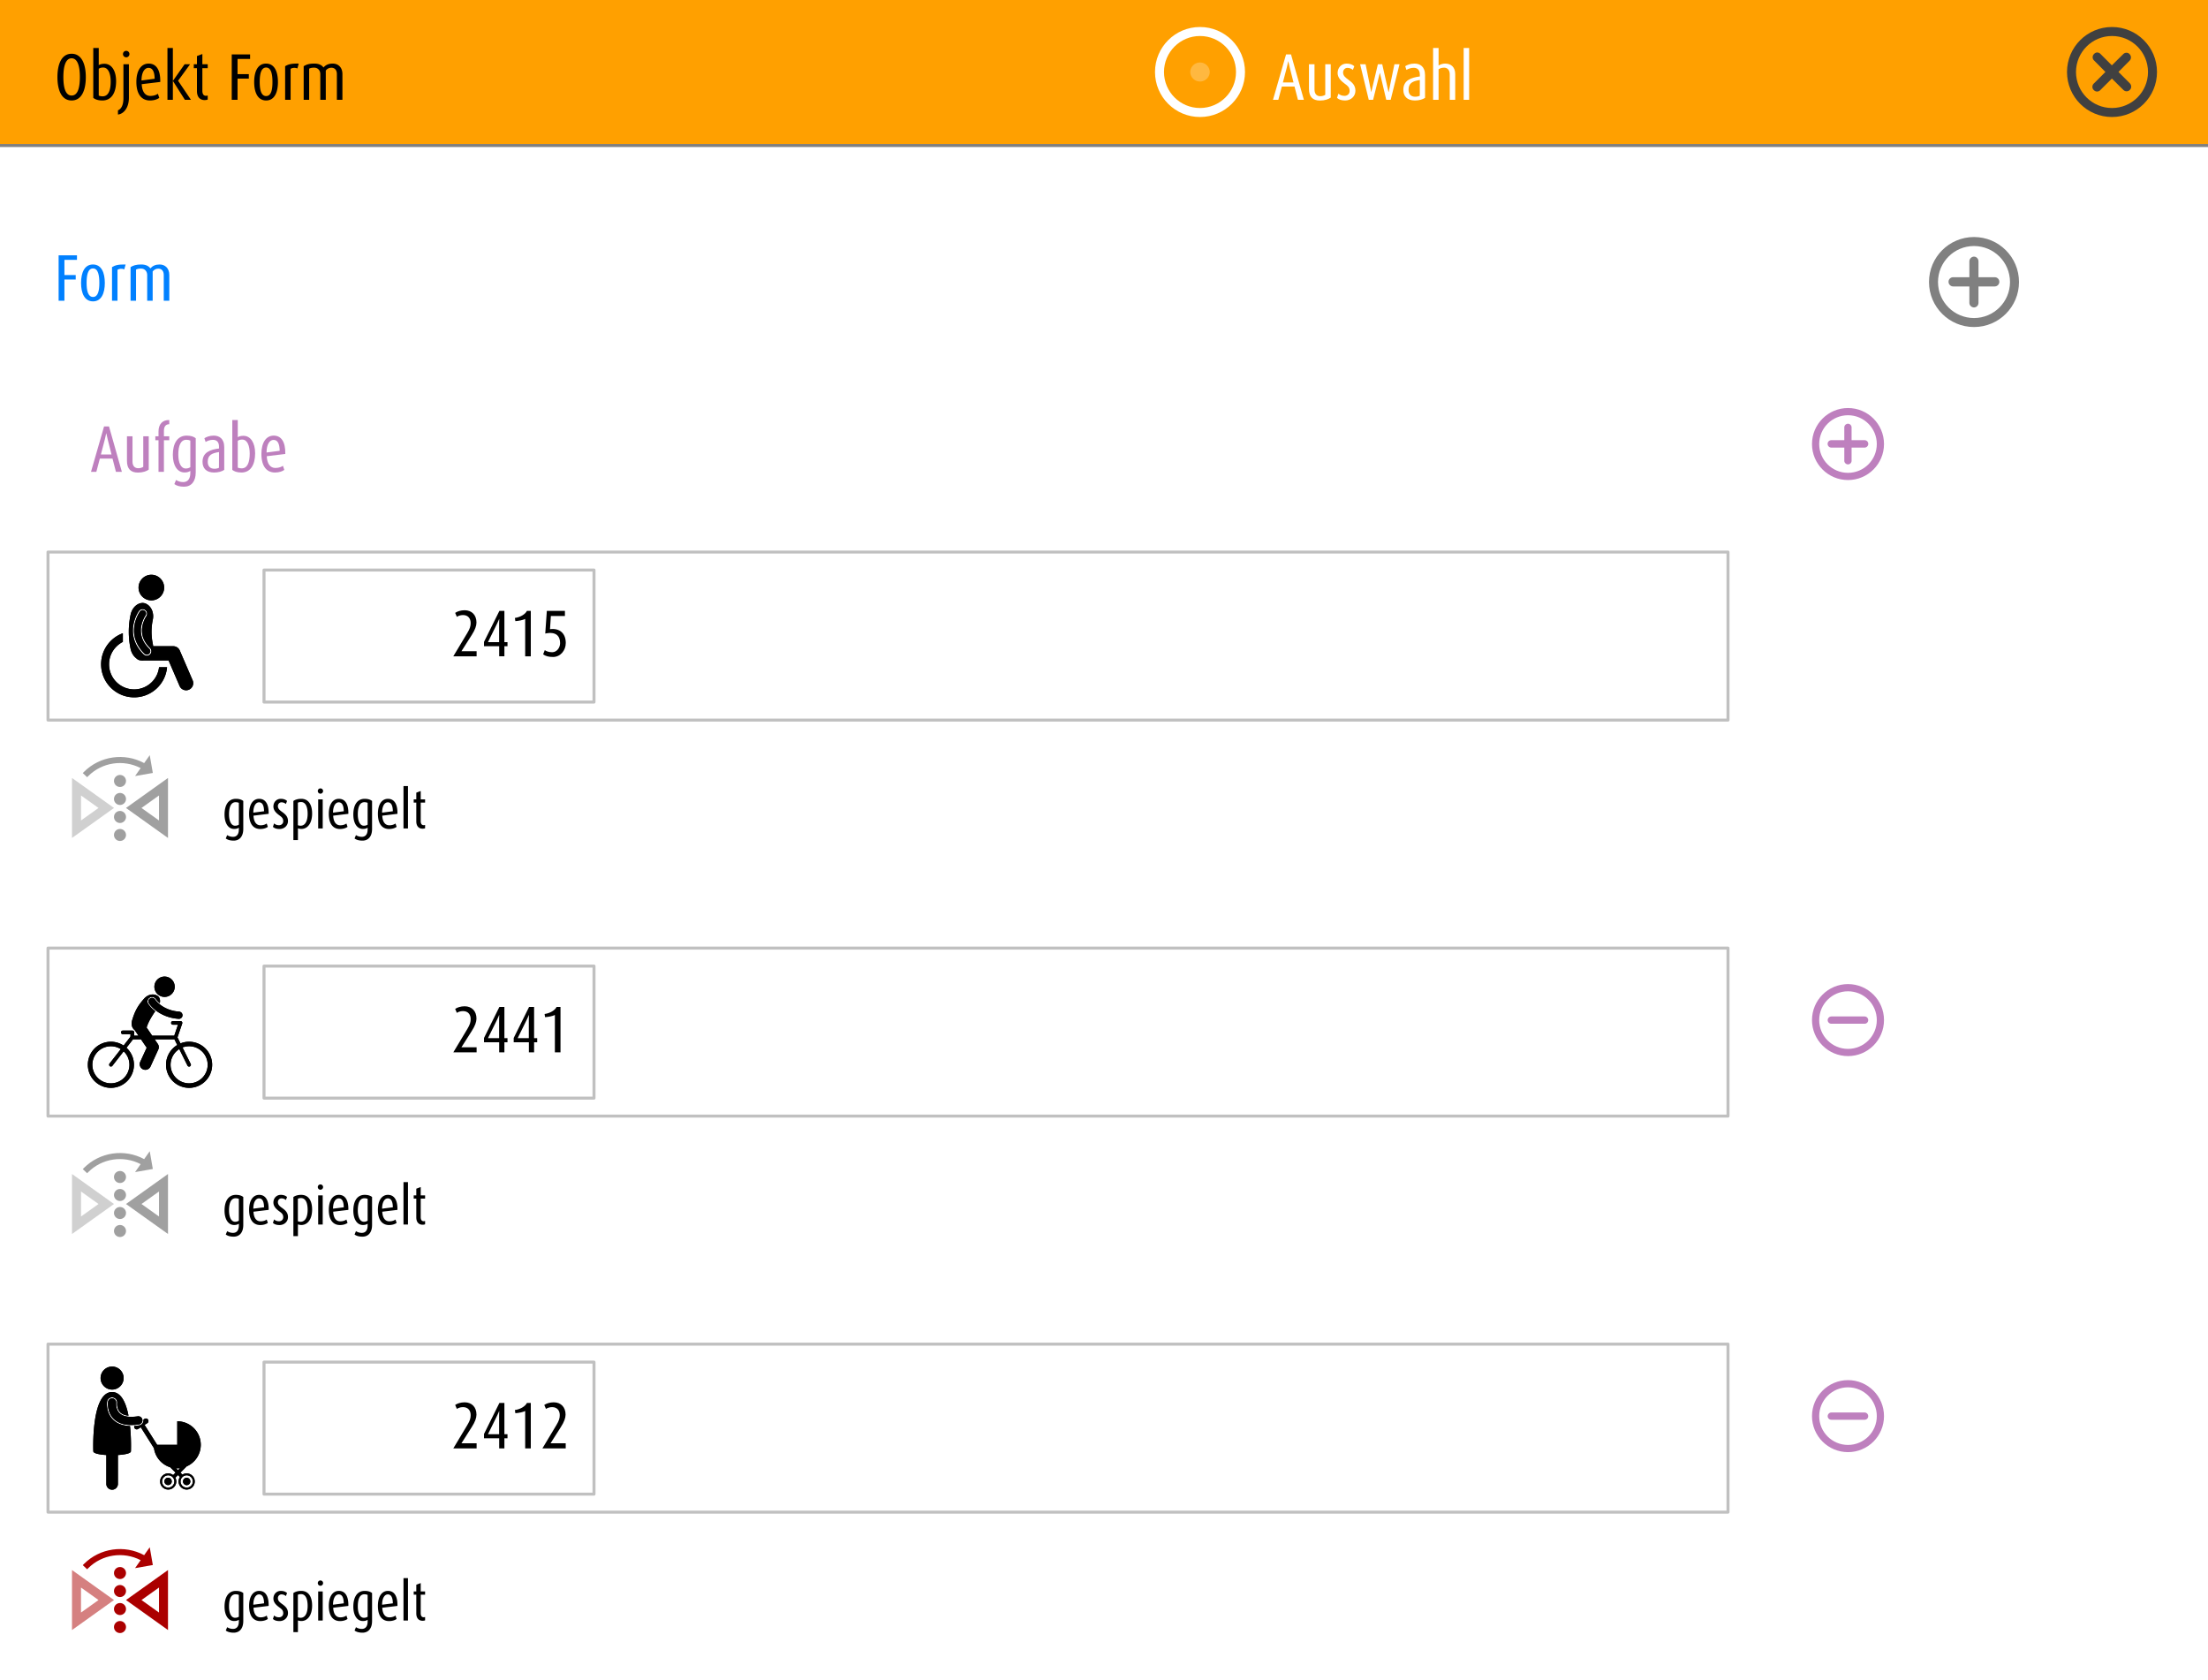 <svg viewBox="0 0 736 560" xmlns="http://www.w3.org/2000/svg" fill-rule="evenodd" clip-rule="evenodd" stroke-linecap="round" stroke-linejoin="round" stroke-miterlimit="1.5"><path fill="#fff" d="M0 0h736v560H0z"/><path fill="gray" d="M0 0h736v49H0z"/><path fill="#ffa000" d="M0 0h736v48H0z"/><g fill="#404040" fill-rule="nonzero"><path d="M709.94 27.762c.616.66.616 1.628 0 2.204-.572.612-1.54.612-2.156 0l-3.828-3.786-3.83 3.828c-.614.66-1.584.66-2.2 0-.616-.574-.616-1.542 0-2.156l3.874-3.876-3.784-3.828a1.485 1.485 0 010-2.156c.57-.66 1.54-.66 2.156 0l3.784 3.786 3.784-3.738c.616-.618 1.584-.618 2.112 0a1.538 1.538 0 010 2.198l-3.696 3.738 3.784 3.786z"/><path d="M704 36c-6.626 0-12-5.374-12-12s5.374-12 12-12 12 5.374 12 12-5.374 12-12 12m0-27c-8.284 0-15 6.714-15 15s6.716 15 15 15c8.284 0 15-6.714 15-15s-6.716-15-15-15"/></g><g fill="#fff" fill-rule="nonzero"><path d="M400 36c-6.626 0-12-5.374-12-12s5.374-12 12-12 12 5.374 12 12-5.374 12-12 12m0-27c-8.284 0-15 6.714-15 15s6.716 15 15 15c8.284 0 15-6.714 15-15s-6.716-15-15-15"/><path d="M403.25 24a3.251 3.251 0 01-6.5 0 3.251 3.251 0 016.5 0" fill-opacity=".25"/></g><path d="M434.626 33.27l-4.29-15.136h-1.65L424.33 33.27h1.782l1.166-4.422h4.224l1.144 4.422h1.98zm-3.454-5.786h-3.542l1.298-4.972c.264-1.056.484-2.112.484-2.112h.022s.242 1.144.484 2.112l1.254 4.972zM443.58 32.522v-11.11h-1.826v10.186c-.418.264-.968.462-1.672.462-1.188 0-1.914-.77-1.914-2.244v-8.404h-1.848v8.184c0 2.662 1.254 3.916 3.652 3.916 1.672 0 2.882-.462 3.608-.99zM451.808 30.256c0-1.826-1.056-2.75-2.288-3.652-1.056-.748-1.826-1.364-1.826-2.464 0-.814.616-1.518 1.452-1.518.792 0 1.43.33 1.804.682l.484-1.232c-.594-.55-1.452-.88-2.552-.88-1.76 0-3.014 1.364-3.014 3.124 0 1.606 1.188 2.684 2.31 3.52 1.1.792 1.694 1.276 1.694 2.486 0 .968-.748 1.628-1.694 1.628s-1.628-.352-2.024-.748l-.484 1.408c.638.616 1.54.88 2.728.88 1.892 0 3.41-1.386 3.41-3.234zM466.504 21.412h-1.694l-1.914 9.24h-.066l-2.09-9.24h-1.452l-2.178 9.24h-.044l-1.87-9.24h-1.826l2.882 11.858h1.452l2.222-8.954h.044l2.112 8.954h1.474l2.948-11.858zM475.018 32.61v-7.524c0-2.948-1.694-3.894-3.542-3.894-1.386 0-2.486.484-3.08.88l.418 1.232c.528-.33 1.43-.704 2.398-.704 1.21 0 2.068.638 2.068 2.31v.572c-2.948.374-5.5 1.298-5.5 4.444 0 2.134 1.254 3.564 3.85 3.564 1.474 0 2.596-.352 3.388-.88zm-1.76-.704c-.308.176-.902.33-1.496.33-1.43 0-2.244-.792-2.244-2.332 0-2.2 1.32-2.86 3.762-3.234l-.022 5.236zM485.072 33.27v-8.536c0-2.398-1.408-3.542-3.366-3.542-.77 0-1.518.242-2.178.638V16h-1.826v17.27h1.826V23.084c.55-.352 1.122-.528 1.848-.528 1.078 0 1.87.77 1.87 2.178v8.536h1.826zM487.888 16h1.826v17.27h-1.826z" fill="#fff" fill-rule="nonzero"/><path d="M28.604 25.702c0-4.224-1.32-7.788-4.73-7.788s-4.73 3.564-4.73 7.788c0 4.246 1.32 7.788 4.73 7.788s4.73-3.542 4.73-7.788zm-1.98-.044c0 3.036-.484 6.182-2.75 6.182-2.244 0-2.75-3.146-2.75-6.182 0-3.08.572-6.226 2.75-6.226s2.75 3.146 2.75 6.226zM38.702 27.088c0-3.564-1.54-5.83-3.894-5.83-.88 0-1.518.198-1.892.462V16H31.09v16.61c.594.484 1.518.88 3.058.88 3.036 0 4.554-2.596 4.554-6.402zm-1.804.088c0 2.86-.726 4.928-2.706 4.928-.506 0-.99-.11-1.276-.242v-8.954c.506-.33.99-.396 1.496-.396 1.716 0 2.486 2.112 2.486 4.664zM42.97 32.566V21.412h-1.826v11.264c0 2.552-.836 3.696-1.826 4.092v1.408c1.804-.176 3.652-2.112 3.652-5.61zm.176-14.542c0-.616-.484-1.078-1.078-1.078-.594 0-1.078.462-1.078 1.078a1.08 1.08 0 001.078 1.078 1.08 1.08 0 001.078-1.078zM53.42 27.308c.088-4.07-1.364-6.116-3.872-6.116-2.42 0-4.092 2.178-4.092 6.116 0 4.224 1.848 6.182 4.532 6.182 1.364 0 2.486-.396 3.102-.88l-.462-1.364c-.44.33-1.298.726-2.508.726-1.716 0-2.75-1.364-2.882-3.916l6.182-.748zm-1.87-1.056l-4.378.572c0-2.684 1.012-4.202 2.332-4.202 1.32 0 2.002 1.188 2.046 3.63zM63.65 33.27l-4.29-6.358 4.004-5.5h-1.826l-3.872 5.5h-.044V16h-1.804v17.27h1.804v-6.248h.044l3.96 6.248h2.024zM69.238 33.182V31.84a2.392 2.392 0 01-.572.088c-.704 0-1.21-.44-1.21-1.694v-7.502h1.782v-1.32h-1.782v-3.41l-1.804.682v2.728h-1.056v1.32h1.056v7.634c0 1.98 1.034 2.992 2.552 2.992.44 0 .858-.088 1.034-.176zM83.362 19.652v-1.518h-6.116V33.27h1.936v-7.062h3.762v-1.496h-3.762v-5.06h4.18zM92.646 27.352c0-3.476-1.144-6.16-3.96-6.16-2.794 0-3.96 2.684-3.96 6.16 0 3.41 1.166 6.138 3.982 6.138 2.794 0 3.938-2.728 3.938-6.138zm-1.826-.022c0 2.376-.352 4.686-2.112 4.686-1.738 0-2.134-2.31-2.134-4.686s.352-4.818 2.134-4.818c1.76 0 2.112 2.442 2.112 4.818zM99.576 21.192c-2.552-.044-3.498.264-4.532.88V33.27h1.826V22.952c.594-.374 1.474-.462 2.266-.132l.44-1.628zM114.14 33.27v-8.58c0-2.266-1.43-3.498-3.212-3.498-1.386 0-2.332.44-3.102 1.298-.528-.748-1.474-1.298-3.058-1.298-1.694 0-2.662.33-3.542.88V33.27h1.826V22.886c.462-.22.88-.33 1.672-.33 1.254 0 2.046.924 2.046 2.156v8.558h1.826v-9.768c.506-.616 1.122-.924 1.87-.924 1.122 0 1.826.77 1.826 2.112v8.58h1.848zM81.092 540.292v-9.324c-.486-.396-1.242-.72-2.466-.72-2.52 0-3.78 2.124-3.78 5.238 0 2.934 1.26 4.806 3.186 4.806.648 0 1.17-.126 1.584-.432v.594c0 1.404-.558 2.466-1.962 2.466-.81 0-1.566-.306-1.926-.576l-.468 1.116c.558.432 1.44.72 2.628.72 1.998 0 3.204-1.44 3.204-3.888zm-1.476-1.422c-.54.306-.9.342-1.26.342-1.314 0-2.016-1.602-2.016-3.78 0-2.448.648-4.05 2.196-4.05.45 0 .846.09 1.08.216v7.272zM89.552 535.252c.072-3.33-1.116-5.004-3.168-5.004-1.98 0-3.348 1.782-3.348 5.004 0 3.456 1.512 5.058 3.708 5.058 1.116 0 2.034-.324 2.538-.72l-.378-1.116c-.36.27-1.062.594-2.052.594-1.404 0-2.25-1.116-2.358-3.204l5.058-.612zm-1.53-.864l-3.582.468c0-2.196.828-3.438 1.908-3.438s1.638.972 1.674 2.97zM95.996 537.664c0-1.494-.864-2.25-1.872-2.988-.864-.612-1.494-1.116-1.494-2.016 0-.666.504-1.242 1.188-1.242.648 0 1.17.27 1.476.558l.396-1.008c-.486-.45-1.188-.72-2.088-.72-1.44 0-2.466 1.116-2.466 2.556 0 1.314.972 2.196 1.89 2.88.9.648 1.386 1.044 1.386 2.034 0 .792-.612 1.332-1.386 1.332-.774 0-1.332-.288-1.656-.612l-.396 1.152c.522.504 1.26.72 2.232.72 1.548 0 2.79-1.134 2.79-2.646zM104.042 535.162c0-3.024-1.242-4.914-3.636-4.914-1.116 0-1.998.288-2.61.72V544h1.512v-3.906c.288.09.666.198 1.134.198 2.088 0 3.6-1.908 3.6-5.13zm-1.494.09c0 1.926-.558 3.96-2.376 3.96-.378 0-.648-.09-.882-.162v-7.488c.234-.144.558-.234 1.062-.234 1.602 0 2.196 1.764 2.196 3.924zM107.57 540.13v-9.702h-1.512v9.702h1.512zm.126-12.474a.872.872 0 00-.882-.882.872.872 0 00-.882.882c0 .486.396.882.882.882a.883.883 0 00.882-.882zM116.12 535.252c.072-3.33-1.116-5.004-3.168-5.004-1.98 0-3.348 1.782-3.348 5.004 0 3.456 1.512 5.058 3.708 5.058 1.116 0 2.034-.324 2.538-.72l-.378-1.116c-.36.27-1.062.594-2.052.594-1.404 0-2.25-1.116-2.358-3.204l5.058-.612zm-1.53-.864l-3.582.468c0-2.196.828-3.438 1.908-3.438s1.638.972 1.674 2.97zM124.022 540.292v-9.324c-.486-.396-1.242-.72-2.466-.72-2.52 0-3.78 2.124-3.78 5.238 0 2.934 1.26 4.806 3.186 4.806.648 0 1.17-.126 1.584-.432v.594c0 1.404-.558 2.466-1.962 2.466-.81 0-1.566-.306-1.926-.576l-.468 1.116c.558.432 1.44.72 2.628.72 1.998 0 3.204-1.44 3.204-3.888zm-1.476-1.422c-.54.306-.9.342-1.26.342-1.314 0-2.016-1.602-2.016-3.78 0-2.448.648-4.05 2.196-4.05.45 0 .846.09 1.08.216v7.272zM132.482 535.252c.072-3.33-1.116-5.004-3.168-5.004-1.98 0-3.348 1.782-3.348 5.004 0 3.456 1.512 5.058 3.708 5.058 1.116 0 2.034-.324 2.538-.72l-.378-1.116c-.36.27-1.062.594-2.052.594-1.404 0-2.25-1.116-2.358-3.204l5.058-.612zm-1.53-.864l-3.582.468c0-2.196.828-3.438 1.908-3.438s1.638.972 1.674 2.97zM134.498 526h1.494v14.13h-1.494zM141.698 540.058v-1.098a1.957 1.957 0 01-.468.072c-.576 0-.99-.36-.99-1.386v-6.138h1.458v-1.08h-1.458v-2.79l-1.476.558v2.232h-.864v1.08h.864v6.246c0 1.62.846 2.448 2.088 2.448.36 0 .702-.072.846-.144z" fill-rule="nonzero"/><g fill-rule="nonzero"><path d="M42 530.297a2 2 0 11-4.001-.001 2 2 0 014.001.001M42 524.297a2 2 0 11-4.001-.001 2 2 0 014.001.001M42 536.297a2 2 0 11-4.001-.001 2 2 0 014.001.001M42 542.297a2 2 0 11-4.001-.001 2 2 0 014.001.001" fill="#ab0000"/><path d="M50.943 521.627l-1.032-5.924-1.854 2.636c-6.578-3.548-14.766-2.382-20.078 2.936l-.382.394 1.452 1.374.344-.354c4.632-4.634 11.726-5.664 17.49-2.678l-1.862 2.65 5.922-1.034zM56 523.297l-14 10 14 10v-20zm-3 5.83v8.34l-5.838-4.17 5.838-4.17z" fill="#ab0000"/><path d="M24 523.297v20l14-10-14-10zm3 5.83l5.838 4.17-5.838 4.17v-8.34z" fill="#d58080"/></g><path d="M81.092 408.292v-9.324c-.486-.396-1.242-.72-2.466-.72-2.52 0-3.78 2.124-3.78 5.238 0 2.934 1.26 4.806 3.186 4.806.648 0 1.17-.126 1.584-.432v.594c0 1.404-.558 2.466-1.962 2.466-.81 0-1.566-.306-1.926-.576l-.468 1.116c.558.432 1.44.72 2.628.72 1.998 0 3.204-1.44 3.204-3.888zm-1.476-1.422c-.54.306-.9.342-1.26.342-1.314 0-2.016-1.602-2.016-3.78 0-2.448.648-4.05 2.196-4.05.45 0 .846.09 1.08.216v7.272zM89.552 403.252c.072-3.33-1.116-5.004-3.168-5.004-1.98 0-3.348 1.782-3.348 5.004 0 3.456 1.512 5.058 3.708 5.058 1.116 0 2.034-.324 2.538-.72l-.378-1.116c-.36.27-1.062.594-2.052.594-1.404 0-2.25-1.116-2.358-3.204l5.058-.612zm-1.53-.864l-3.582.468c0-2.196.828-3.438 1.908-3.438s1.638.972 1.674 2.97zM95.996 405.664c0-1.494-.864-2.25-1.872-2.988-.864-.612-1.494-1.116-1.494-2.016 0-.666.504-1.242 1.188-1.242.648 0 1.17.27 1.476.558l.396-1.008c-.486-.45-1.188-.72-2.088-.72-1.44 0-2.466 1.116-2.466 2.556 0 1.314.972 2.196 1.89 2.88.9.648 1.386 1.044 1.386 2.034 0 .792-.612 1.332-1.386 1.332-.774 0-1.332-.288-1.656-.612l-.396 1.152c.522.504 1.26.72 2.232.72 1.548 0 2.79-1.134 2.79-2.646zM104.042 403.162c0-3.024-1.242-4.914-3.636-4.914-1.116 0-1.998.288-2.61.72V412h1.512v-3.906c.288.09.666.198 1.134.198 2.088 0 3.6-1.908 3.6-5.13zm-1.494.09c0 1.926-.558 3.96-2.376 3.96-.378 0-.648-.09-.882-.162v-7.488c.234-.144.558-.234 1.062-.234 1.602 0 2.196 1.764 2.196 3.924zM107.57 408.13v-9.702h-1.512v9.702h1.512zm.126-12.474a.872.872 0 00-.882-.882.872.872 0 00-.882.882c0 .486.396.882.882.882a.883.883 0 00.882-.882zM116.12 403.252c.072-3.33-1.116-5.004-3.168-5.004-1.98 0-3.348 1.782-3.348 5.004 0 3.456 1.512 5.058 3.708 5.058 1.116 0 2.034-.324 2.538-.72l-.378-1.116c-.36.27-1.062.594-2.052.594-1.404 0-2.25-1.116-2.358-3.204l5.058-.612zm-1.53-.864l-3.582.468c0-2.196.828-3.438 1.908-3.438s1.638.972 1.674 2.97zM124.022 408.292v-9.324c-.486-.396-1.242-.72-2.466-.72-2.52 0-3.78 2.124-3.78 5.238 0 2.934 1.26 4.806 3.186 4.806.648 0 1.17-.126 1.584-.432v.594c0 1.404-.558 2.466-1.962 2.466-.81 0-1.566-.306-1.926-.576l-.468 1.116c.558.432 1.44.72 2.628.72 1.998 0 3.204-1.44 3.204-3.888zm-1.476-1.422c-.54.306-.9.342-1.26.342-1.314 0-2.016-1.602-2.016-3.78 0-2.448.648-4.05 2.196-4.05.45 0 .846.09 1.08.216v7.272zM132.482 403.252c.072-3.33-1.116-5.004-3.168-5.004-1.98 0-3.348 1.782-3.348 5.004 0 3.456 1.512 5.058 3.708 5.058 1.116 0 2.034-.324 2.538-.72l-.378-1.116c-.36.27-1.062.594-2.052.594-1.404 0-2.25-1.116-2.358-3.204l5.058-.612zm-1.53-.864l-3.582.468c0-2.196.828-3.438 1.908-3.438s1.638.972 1.674 2.97zM134.498 394h1.494v14.13h-1.494zM141.698 408.058v-1.098a1.957 1.957 0 01-.468.072c-.576 0-.99-.36-.99-1.386v-6.138h1.458v-1.08h-1.458v-2.79l-1.476.558v2.232h-.864v1.08h.864v6.246c0 1.62.846 2.448 2.088 2.448.36 0 .702-.072.846-.144z" fill-rule="nonzero"/><g fill-rule="nonzero"><path d="M42 398.297a2 2 0 11-4.001-.001 2 2 0 014.001.001M42 392.297a2 2 0 11-4.001-.001 2 2 0 014.001.001M42 404.297a2 2 0 11-4.001-.001 2 2 0 014.001.001M42 410.297a2 2 0 11-4.001-.001 2 2 0 014.001.001" fill="#a0a0a0"/><path d="M50.943 389.627l-1.032-5.924-1.854 2.636c-6.578-3.548-14.766-2.382-20.078 2.936l-.382.394 1.452 1.374.344-.354c4.632-4.634 11.726-5.664 17.49-2.678l-1.862 2.65 5.922-1.034zM56 391.297l-14 10 14 10v-20zm-3 5.83v8.34l-5.838-4.17 5.838-4.17z" fill="#a0a0a0"/><path d="M24 391.297v20l14-10-14-10zm3 5.83l5.838 4.17-5.838 4.17v-8.34z" fill="#d0d0d0"/></g><path d="M81.092 276.292v-9.324c-.486-.396-1.242-.72-2.466-.72-2.52 0-3.78 2.124-3.78 5.238 0 2.934 1.26 4.806 3.186 4.806.648 0 1.17-.126 1.584-.432v.594c0 1.404-.558 2.466-1.962 2.466-.81 0-1.566-.306-1.926-.576l-.468 1.116c.558.432 1.44.72 2.628.72 1.998 0 3.204-1.44 3.204-3.888zm-1.476-1.422c-.54.306-.9.342-1.26.342-1.314 0-2.016-1.602-2.016-3.78 0-2.448.648-4.05 2.196-4.05.45 0 .846.09 1.08.216v7.272zM89.552 271.252c.072-3.33-1.116-5.004-3.168-5.004-1.98 0-3.348 1.782-3.348 5.004 0 3.456 1.512 5.058 3.708 5.058 1.116 0 2.034-.324 2.538-.72l-.378-1.116c-.36.27-1.062.594-2.052.594-1.404 0-2.25-1.116-2.358-3.204l5.058-.612zm-1.53-.864l-3.582.468c0-2.196.828-3.438 1.908-3.438s1.638.972 1.674 2.97zM95.996 273.664c0-1.494-.864-2.25-1.872-2.988-.864-.612-1.494-1.116-1.494-2.016 0-.666.504-1.242 1.188-1.242.648 0 1.17.27 1.476.558l.396-1.008c-.486-.45-1.188-.72-2.088-.72-1.44 0-2.466 1.116-2.466 2.556 0 1.314.972 2.196 1.89 2.88.9.648 1.386 1.044 1.386 2.034 0 .792-.612 1.332-1.386 1.332-.774 0-1.332-.288-1.656-.612l-.396 1.152c.522.504 1.26.72 2.232.72 1.548 0 2.79-1.134 2.79-2.646zM104.042 271.162c0-3.024-1.242-4.914-3.636-4.914-1.116 0-1.998.288-2.61.72V280h1.512v-3.906c.288.09.666.198 1.134.198 2.088 0 3.6-1.908 3.6-5.13zm-1.494.09c0 1.926-.558 3.96-2.376 3.96-.378 0-.648-.09-.882-.162v-7.488c.234-.144.558-.234 1.062-.234 1.602 0 2.196 1.764 2.196 3.924zM107.57 276.13v-9.702h-1.512v9.702h1.512zm.126-12.474a.872.872 0 00-.882-.882.872.872 0 00-.882.882c0 .486.396.882.882.882a.883.883 0 00.882-.882zM116.12 271.252c.072-3.33-1.116-5.004-3.168-5.004-1.98 0-3.348 1.782-3.348 5.004 0 3.456 1.512 5.058 3.708 5.058 1.116 0 2.034-.324 2.538-.72l-.378-1.116c-.36.27-1.062.594-2.052.594-1.404 0-2.25-1.116-2.358-3.204l5.058-.612zm-1.53-.864l-3.582.468c0-2.196.828-3.438 1.908-3.438s1.638.972 1.674 2.97zM124.022 276.292v-9.324c-.486-.396-1.242-.72-2.466-.72-2.52 0-3.78 2.124-3.78 5.238 0 2.934 1.26 4.806 3.186 4.806.648 0 1.17-.126 1.584-.432v.594c0 1.404-.558 2.466-1.962 2.466-.81 0-1.566-.306-1.926-.576l-.468 1.116c.558.432 1.44.72 2.628.72 1.998 0 3.204-1.44 3.204-3.888zm-1.476-1.422c-.54.306-.9.342-1.26.342-1.314 0-2.016-1.602-2.016-3.78 0-2.448.648-4.05 2.196-4.05.45 0 .846.09 1.08.216v7.272zM132.482 271.252c.072-3.33-1.116-5.004-3.168-5.004-1.98 0-3.348 1.782-3.348 5.004 0 3.456 1.512 5.058 3.708 5.058 1.116 0 2.034-.324 2.538-.72l-.378-1.116c-.36.27-1.062.594-2.052.594-1.404 0-2.25-1.116-2.358-3.204l5.058-.612zm-1.53-.864l-3.582.468c0-2.196.828-3.438 1.908-3.438s1.638.972 1.674 2.97zM134.498 262h1.494v14.13h-1.494zM141.698 276.058v-1.098a1.957 1.957 0 01-.468.072c-.576 0-.99-.36-.99-1.386v-6.138h1.458v-1.08h-1.458v-2.79l-1.476.558v2.232h-.864v1.08h.864v6.246c0 1.62.846 2.448 2.088 2.448.36 0 .702-.072.846-.144z" fill-rule="nonzero"/><g fill-rule="nonzero"><path d="M42 266.297a2 2 0 11-4.001-.001 2 2 0 014.001.001M42 260.297a2 2 0 11-4.001-.001 2 2 0 014.001.001M42 272.297a2 2 0 11-4.001-.001 2 2 0 014.001.001M42 278.297a2 2 0 11-4.001-.001 2 2 0 014.001.001" fill="#a0a0a0"/><path d="M50.943 257.627l-1.032-5.924-1.854 2.636c-6.578-3.548-14.766-2.382-20.078 2.936l-.382.394 1.452 1.374.344-.354c4.632-4.634 11.726-5.664 17.49-2.678l-1.862 2.65 5.922-1.034zM56 259.297l-14 10 14 10v-20zm-3 5.83v8.34l-5.838-4.17 5.838-4.17z" fill="#a0a0a0"/><path d="M24 259.297v20l14-10-14-10zm3 5.83l5.838 4.17-5.838 4.17v-8.34z" fill="#d0d0d0"/></g><path fill="none" stroke="silver" d="M16 184h560v56H16z"/><path fill="#fff" stroke="silver" d="M88 190h110v44H88z"/><path d="M158.87 218.75v-1.694h-5.06l3.454-5.434c1.1-1.716 1.562-3.036 1.562-4.136 0-2.508-1.584-4.092-3.938-4.092-1.342 0-2.464.396-3.168.88l.572 1.32c.418-.286 1.1-.594 2.046-.594 1.716 0 2.552 1.166 2.552 2.662 0 .99-.22 1.826-1.122 3.322l-4.664 7.766h7.766zM169.166 215.384v-1.364h-1.034v-10.406h-1.672l-5.126 10.34v1.43h5.06v3.366h1.738v-3.366h1.034zm-2.75-9.064s-.044.814-.044 1.518v6.182h-3.718l3.036-6.16c.396-.792.682-1.54.682-1.54h.044zM176.932 218.75v-15.136h-1.298c-.484 1.034-2.068 2.09-4.004 2.354l.154 1.056c1.188-.088 2.464-.33 3.278-.726v12.452h1.87zM188.592 214.306c0-3.036-1.87-5.038-5.258-4.598l.286-4.4h4.686v-1.694h-6.028l-.528 7.546c3.718-.792 4.95.968 4.95 3.19 0 1.584-1.144 3.036-2.618 3.036-1.144 0-2.002-.33-2.486-.704l-.55 1.408c.792.594 1.848.88 3.3.88 2.464 0 4.246-2.178 4.246-4.664z" fill-rule="nonzero"/><g fill-rule="nonzero"><path d="M47.89 218.134a12.798 12.798 0 01-1.968-2.411c-1.19-1.902-1.641-3.845-1.63-5.557.023-3.797 1.957-6.422 2.036-6.555a1.518 1.518 0 012.461 1.775l-.002.003-.036.055a4.722 4.722 0 00-.159.255 9.239 9.239 0 00-.516 1.019c-.38.878-.751 2.102-.749 3.448.014 1.585.463 3.342 2.139 5.222.169.19.347.38.542.573a1.517 1.517 0 01-2.118 2.173m3.061-3.457a19.729 19.729 0 010-8.219c.415-2.036-.394-4.333-2.29-5.236-1.881-.905-4.493.663-5.13 3.656a27.342 27.342 0 000 11.379c.295 1.387 1.014 2.468 1.889 3.138.408.427.973.7 1.603.729.321.055.643.058.955.005h8.215l3.697 8.573a2.372 2.372 0 004.354-1.878l-4.315-10.004a2.376 2.376 0 00-2.177-1.432h-6.708a5.49 5.49 0 00-.093-.711M46.297 194.873a4.266 4.266 0 108.31 1.935 4.266 4.266 0 00-8.31-1.935"/><path d="M55.685 222.39h-2.669a8.328 8.328 0 01-2.39 4.933 8.321 8.321 0 01-5.911 2.448 8.327 8.327 0 01-5.912-2.448 8.329 8.329 0 01-2.448-5.911 8.33 8.33 0 012.448-5.912 8.427 8.427 0 012.149-1.554v-2.89c-4.23 1.538-7.252 5.593-7.252 10.356 0 6.083 4.931 11.014 11.015 11.015 5.754-.001 10.474-4.412 10.97-10.037"/><path d="M49.764 217.841a1.133 1.133 0 00-.022-1.61c-.283-.279-.542-.56-.78-.843-1.35-1.601-1.997-3.283-2.014-5.222-.003-1.48.423-2.774.78-3.598.201-.465.403-.834.537-1.062.073-.123.132-.215.167-.269l.038-.056.009-.013.003-.004a1.14 1.14 0 00-.923-1.803c-.361 0-.703.173-.917.463l-.034.051c-.576.855-1.918 3.18-1.937 6.294-.012 1.864.545 3.709 1.598 5.383a12.393 12.393 0 001.886 2.31 1.134 1.134 0 001.609-.021"/><path d="M47.89 218.134a12.798 12.798 0 01-1.968-2.411c-1.19-1.902-1.641-3.845-1.63-5.557.023-3.797 1.957-6.422 2.036-6.555a1.518 1.518 0 012.461 1.775l-.002.003-.036.055a4.722 4.722 0 00-.159.255 9.239 9.239 0 00-.516 1.019c-.38.878-.751 2.102-.749 3.448.014 1.585.463 3.342 2.139 5.222.169.19.347.38.542.573a1.517 1.517 0 01-2.118 2.173m3.061-3.457a19.729 19.729 0 010-8.219c.415-2.036-.394-4.333-2.29-5.236-1.881-.905-4.493.663-5.13 3.656a27.342 27.342 0 000 11.379c.295 1.387 1.014 2.468 1.889 3.138.408.427.973.7 1.603.729.321.055.643.058.955.005h8.215l3.697 8.573a2.372 2.372 0 004.354-1.878l-4.315-10.004a2.376 2.376 0 00-2.177-1.432h-6.708a5.49 5.49 0 00-.093-.711M46.297 194.873a4.266 4.266 0 108.31 1.935 4.266 4.266 0 00-8.31-1.935"/><path d="M55.685 222.39h-2.669a8.328 8.328 0 01-2.39 4.933 8.321 8.321 0 01-5.911 2.448 8.327 8.327 0 01-5.912-2.448 8.329 8.329 0 01-2.448-5.911 8.33 8.33 0 012.448-5.912 8.427 8.427 0 012.149-1.554v-2.89c-4.23 1.538-7.252 5.593-7.252 10.356 0 6.083 4.931 11.014 11.015 11.015 5.754-.001 10.474-4.412 10.97-10.037"/><path d="M49.764 217.841a1.133 1.133 0 00-.022-1.61c-.283-.279-.542-.56-.78-.843-1.35-1.601-1.997-3.283-2.014-5.222-.003-1.48.423-2.774.78-3.598.201-.465.403-.834.537-1.062.073-.123.132-.215.167-.269l.038-.056.009-.013.003-.004a1.14 1.14 0 00-.923-1.803c-.361 0-.703.173-.917.463l-.034.051c-.576.855-1.918 3.18-1.937 6.294-.012 1.864.545 3.709 1.598 5.383a12.393 12.393 0 001.886 2.31 1.134 1.134 0 001.609-.021"/></g><path fill="none" stroke="silver" d="M16 316h560v56H16z"/><path fill="#fff" stroke="silver" d="M88 322h110v44H88z"/><path d="M158.87 350.75v-1.694h-5.06l3.454-5.434c1.1-1.716 1.562-3.036 1.562-4.136 0-2.508-1.584-4.092-3.938-4.092-1.342 0-2.464.396-3.168.88l.572 1.32c.418-.286 1.1-.594 2.046-.594 1.716 0 2.552 1.166 2.552 2.662 0 .99-.22 1.826-1.122 3.322l-4.664 7.766h7.766zM169.166 347.384v-1.364h-1.034v-10.406h-1.672l-5.126 10.34v1.43h5.06v3.366h1.738v-3.366h1.034zm-2.75-9.064s-.044.814-.044 1.518v6.182h-3.718l3.036-6.16c.396-.792.682-1.54.682-1.54h.044zM179.066 347.384v-1.364h-1.034v-10.406h-1.672l-5.126 10.34v1.43h5.06v3.366h1.738v-3.366h1.034zm-2.75-9.064s-.044.814-.044 1.518v6.182h-3.718l3.036-6.16c.396-.792.682-1.54.682-1.54h.044zM186.832 350.75v-15.136h-1.298c-.484 1.034-2.068 2.09-4.004 2.354l.154 1.056c1.188-.088 2.464-.33 3.278-.726v12.452h1.87z" fill-rule="nonzero"/><g fill-rule="nonzero"><path d="M63.034 361.075a6.18 6.18 0 01-3.277-11.416l2.737 5.505a.604.604 0 00.808.272.602.602 0 00.272-.808l-2.738-5.506a6.18 6.18 0 112.198 11.953m-19.889-6.179a6.18 6.18 0 11-2.876-5.221l-3.779 4.851a.603.603 0 00.951.74l3.778-4.849a6.16 6.16 0 011.926 4.479m19.889-7.685a7.663 7.663 0 00-2.872.556l-.997-2.006 1.577-4.634a.605.605 0 00-.571-.797h-2.562a.603.603 0 000 1.205h1.72l-1.247 3.667h-7.353l-1.857-2.72c.577-1.95 1.816-3.876 2.885-5.456-1.478-1.139-2.212-2.204-2.346-2.411a1.495 1.495 0 01-.205-1.137c.086-.393.32-.73.659-.946a1.502 1.502 0 012.078.45c.019.026.04.057.071.098.06.081.164.214.308.377.205.233.518.558.94.914.212-.93.038-1.869-.637-2.373-1.061-.793-3.051-.871-4.605.869-2.123 2.406-3.092 4.145-4.028 7.383-.329 1.574.165 2.493.902 3.086l.01.015 1.263 1.851h-1.48l.063-1.069a.604.604 0 00-.602-.639h-3.214a.603.603 0 000 1.206h2.575l-.052.882-2.259 2.9a7.685 7.685 0 00-11.918 6.414 7.686 7.686 0 1012.87-5.674l2.193-2.815h2.647l1.909 2.796-2.185 4.768a1.885 1.885 0 003.425 1.569l2.628-5.736a1.883 1.883 0 00-.157-1.847l-1.058-1.55h6.588l.943 1.897a7.686 7.686 0 103.951-1.093M51.684 327.68a3.39 3.39 0 106.391 2.258 3.39 3.39 0 00-6.391-2.258"/><path d="M52.095 333.656a6.5 6.5 0 01-.324-.397l-.069-.096-.01-.014-.002-.004a1.205 1.205 0 00-2.027 1.306v-.001c.055.084.759 1.163 2.264 2.326l.142.11c1.601 1.204 4.082 2.457 7.498 2.698l.087.003a1.206 1.206 0 00.085-2.407c-2.913-.211-4.919-1.249-6.224-2.223a9.39 9.39 0 01-1.42-1.301"/><path d="M63.034 361.075a6.18 6.18 0 01-3.277-11.416l2.737 5.505a.604.604 0 00.808.272.602.602 0 00.272-.808l-2.738-5.506a6.18 6.18 0 112.198 11.953m-19.889-6.179a6.18 6.18 0 11-2.876-5.221l-3.779 4.851a.603.603 0 00.951.74l3.778-4.849a6.16 6.16 0 011.926 4.479m19.889-7.685a7.663 7.663 0 00-2.872.556l-.997-2.006 1.577-4.634a.605.605 0 00-.571-.797h-2.562a.603.603 0 000 1.205h1.72l-1.247 3.667h-7.353l-1.857-2.72c.577-1.95 1.816-3.876 2.885-5.456-1.478-1.139-2.212-2.204-2.346-2.411a1.495 1.495 0 01-.205-1.137c.086-.393.32-.73.659-.946a1.502 1.502 0 012.078.45c.019.026.04.057.071.098.06.081.164.214.308.377.205.233.518.558.94.914.212-.93.038-1.869-.637-2.373-1.061-.793-3.051-.871-4.605.869-2.123 2.406-3.092 4.145-4.028 7.383-.329 1.574.165 2.493.902 3.086l.01.015 1.263 1.851h-1.48l.063-1.069a.604.604 0 00-.602-.639h-3.214a.603.603 0 000 1.206h2.575l-.052.882-2.259 2.9a7.685 7.685 0 00-11.918 6.414 7.686 7.686 0 1012.87-5.674l2.193-2.815h2.647l1.909 2.796-2.185 4.768a1.885 1.885 0 003.425 1.569l2.628-5.736a1.883 1.883 0 00-.157-1.847l-1.058-1.55h6.588l.943 1.897a7.686 7.686 0 103.951-1.093M51.684 327.68a3.39 3.39 0 106.391 2.258 3.39 3.39 0 00-6.391-2.258"/><path d="M52.095 333.656a6.5 6.5 0 01-.324-.397l-.069-.096-.01-.014-.002-.004a1.205 1.205 0 00-2.027 1.306v-.001c.055.084.759 1.163 2.264 2.326l.142.11c1.601 1.204 4.082 2.457 7.498 2.698l.087.003a1.206 1.206 0 00.085-2.407c-2.913-.211-4.919-1.249-6.224-2.223a9.39 9.39 0 01-1.42-1.301"/></g><path fill="none" stroke="silver" d="M16 448h560v56H16z"/><path fill="#fff" stroke="silver" d="M88 454h110v44H88z"/><path d="M158.87 482.75v-1.694h-5.06l3.454-5.434c1.1-1.716 1.562-3.036 1.562-4.136 0-2.508-1.584-4.092-3.938-4.092-1.342 0-2.464.396-3.168.88l.572 1.32c.418-.286 1.1-.594 2.046-.594 1.716 0 2.552 1.166 2.552 2.662 0 .99-.22 1.826-1.122 3.322l-4.664 7.766h7.766zM169.166 479.384v-1.364h-1.034v-10.406h-1.672l-5.126 10.34v1.43h5.06v3.366h1.738v-3.366h1.034zm-2.75-9.064s-.044.814-.044 1.518v6.182h-3.718l3.036-6.16c.396-.792.682-1.54.682-1.54h.044zM176.932 482.75v-15.136h-1.298c-.484 1.034-2.068 2.09-4.004 2.354l.154 1.056c1.188-.088 2.464-.33 3.278-.726v12.452h1.87zM188.57 482.75v-1.694h-5.06l3.454-5.434c1.1-1.716 1.562-3.036 1.562-4.136 0-2.508-1.584-4.092-3.938-4.092-1.342 0-2.464.396-3.168.88l.572 1.32c.418-.286 1.1-.594 2.046-.594 1.716 0 2.552 1.166 2.552 2.662 0 .99-.22 1.826-1.122 3.322l-4.664 7.766h7.766z" fill-rule="nonzero"/><g fill-rule="nonzero"><path d="M59.328 490.022l-.63-.63a7.803 7.803 0 001.307-.047l-.677.677zm1.944 1.944a2.044 2.044 0 111.905 3.617 2.044 2.044 0 01-1.905-3.617m-3.16 1.809a2.045 2.045 0 11-4.09 0 2.045 2.045 0 014.09 0m8.813-12.216a7.842 7.842 0 00-7.842-7.842v7.842h-6.699l-4.189-6.638.897-.566a.85.85 0 10-.908-1.439l-.38.239.001.006c.139.931-.505 1.8-1.435 1.939-.546.082-1.074.136-1.585.17a.846.846 0 00.075.749.851.851 0 001.174.265l.896-.565 4.392 6.961a7.852 7.852 0 005.408 6.362l1.789 1.789-.809.809a2.695 2.695 0 10.741.877l.877-.878.649.649a2.695 2.695 0 10.82-.797l-.66-.66 2.085-2.085a7.843 7.843 0 004.703-7.187"/><path d="M56.652 492.698a1.226 1.226 0 10-1.168 2.154 1.226 1.226 0 001.168-2.154M62.224 495a1.225 1.225 0 10.001-2.45 1.225 1.225 0 00-.001 2.45M36.947 472.311c-.859-1.229-1.301-2.695-1.312-4.359 0-.37.025-.625.036-.717a1.709 1.709 0 011.905-1.482 1.706 1.706 0 011.48 1.902l-.002.039a3.537 3.537 0 00-.009.255c-.001.227.021 1.021.341 1.767.23.524.622 1.189 1.618 1.667.508.239 1.123.393 1.832.465-.813-4.19-2.399-7.88-5.464-7.88-7.091 0-6.268 19.751-6.268 19.751 0 .685 1.963 1.099 4.335 1.242v9.629a1.932 1.932 0 003.866 0v-9.629c2.372-.143 4.335-.557 4.335-1.242 0 0 .167-4.013-.299-8.422-1.442-.046-2.717-.323-3.792-.829a6.598 6.598 0 01-2.602-2.157M38.242 455.578a3.836 3.836 0 10-1.739 7.473 3.836 3.836 0 001.739-7.473"/><path d="M47.481 473.359a1.364 1.364 0 00-1.564-1.295c-.803.12-1.514.173-2.139.172-.314 0-.604-.013-.876-.038-.872-.077-1.536-.268-2.045-.507-.993-.476-1.472-1.128-1.784-1.84-.304-.707-.371-1.469-.368-1.902a4.274 4.274 0 01.013-.337 1.364 1.364 0 00-2.708-.337c-.005.046-.034.291-.034.674.006.889.135 2.572 1.25 4.166a6.244 6.244 0 002.468 2.044c.987.465 2.184.745 3.61.796.156.006.312.011.474.011.402-.001.824-.019 1.263-.055a19.21 19.21 0 001.279-.148 1.364 1.364 0 001.161-1.404"/><path d="M59.328 490.022l-.63-.63a7.803 7.803 0 001.307-.047l-.677.677zm1.944 1.944a2.044 2.044 0 111.905 3.617 2.044 2.044 0 01-1.905-3.617m-3.16 1.809a2.045 2.045 0 11-4.09 0 2.045 2.045 0 014.09 0m8.813-12.216a7.842 7.842 0 00-7.842-7.842v7.842h-6.699l-4.189-6.638.897-.566a.85.85 0 10-.908-1.439l-.38.239.001.006c.139.931-.505 1.8-1.435 1.939-.546.082-1.074.136-1.585.17a.846.846 0 00.075.749.851.851 0 001.174.265l.896-.565 4.392 6.961a7.852 7.852 0 005.408 6.362l1.789 1.789-.809.809a2.695 2.695 0 10.741.877l.877-.878.649.649a2.695 2.695 0 10.82-.797l-.66-.66 2.085-2.085a7.843 7.843 0 004.703-7.187"/><path d="M56.652 492.698a1.226 1.226 0 10-1.168 2.154 1.226 1.226 0 001.168-2.154M62.224 495a1.225 1.225 0 10.001-2.45 1.225 1.225 0 00-.001 2.45M36.947 472.311c-.859-1.229-1.301-2.695-1.312-4.359 0-.37.025-.625.036-.717a1.709 1.709 0 011.905-1.482 1.706 1.706 0 011.48 1.902l-.002.039a3.537 3.537 0 00-.009.255c-.001.227.021 1.021.341 1.767.23.524.622 1.189 1.618 1.667.508.239 1.123.393 1.832.465-.813-4.19-2.399-7.88-5.464-7.88-7.091 0-6.268 19.751-6.268 19.751 0 .685 1.963 1.099 4.335 1.242v9.629a1.932 1.932 0 003.866 0v-9.629c2.372-.143 4.335-.557 4.335-1.242 0 0 .167-4.013-.299-8.422-1.442-.046-2.717-.323-3.792-.829a6.598 6.598 0 01-2.602-2.157M38.242 455.578a3.836 3.836 0 10-1.739 7.473 3.836 3.836 0 001.739-7.473"/><path d="M47.481 473.359a1.364 1.364 0 00-1.564-1.295c-.803.12-1.514.173-2.139.172-.314 0-.604-.013-.876-.038-.872-.077-1.536-.268-2.045-.507-.993-.476-1.472-1.128-1.784-1.84-.304-.707-.371-1.469-.368-1.902a4.274 4.274 0 01.013-.337 1.364 1.364 0 00-2.708-.337c-.005.046-.034.291-.034.674.006.889.135 2.572 1.25 4.166a6.244 6.244 0 002.468 2.044c.987.465 2.184.745 3.61.796.156.006.312.011.474.011.402-.001.824-.019 1.263-.055a19.21 19.21 0 001.279-.148 1.364 1.364 0 001.161-1.404"/></g><path d="M25.656 86.612v-1.518H19.54v15.136h1.936v-7.062h3.762v-1.496h-3.762v-5.06h4.18zM34.94 94.312c0-3.476-1.144-6.16-3.96-6.16-2.794 0-3.96 2.684-3.96 6.16 0 3.41 1.166 6.138 3.982 6.138 2.794 0 3.938-2.728 3.938-6.138zm-1.826-.022c0 2.376-.352 4.686-2.112 4.686-1.738 0-2.134-2.31-2.134-4.686s.352-4.818 2.134-4.818c1.76 0 2.112 2.442 2.112 4.818zM41.87 88.152c-2.552-.044-3.498.264-4.532.88v11.198h1.826V89.912c.594-.374 1.474-.462 2.266-.132l.44-1.628zM56.434 100.23v-8.58c0-2.266-1.43-3.498-3.212-3.498-1.386 0-2.332.44-3.102 1.298-.528-.748-1.474-1.298-3.058-1.298-1.694 0-2.662.33-3.542.88v11.198h1.826V89.846c.462-.22.88-.33 1.672-.33 1.254 0 2.046.924 2.046 2.156v8.558h1.826v-9.768c.506-.616 1.122-.924 1.87-.924 1.122 0 1.826.77 1.826 2.112v8.58h1.848z" fill="#0080ff" fill-rule="nonzero"/><path d="M40.626 157.27l-4.29-15.136h-1.65L30.33 157.27h1.782l1.166-4.422h4.224l1.144 4.422h1.98zm-3.454-5.786H33.63l1.298-4.972c.264-1.056.484-2.112.484-2.112h.022s.242 1.144.484 2.112l1.254 4.972zM49.58 156.522v-11.11h-1.826v10.186c-.418.264-.968.462-1.672.462-1.188 0-1.914-.77-1.914-2.244v-8.404H42.32v8.184c0 2.662 1.254 3.916 3.652 3.916 1.672 0 2.882-.462 3.608-.99zM56.422 146.732v-1.32H54.64v-1.826c0-1.65.836-2.2 1.782-2.2V140c-2.266-.066-3.586 1.386-3.586 3.828v1.584H51.78v1.32h1.056v10.538h1.804v-10.538h1.782zM65.244 157.468v-11.396c-.594-.484-1.518-.88-3.014-.88-3.08 0-4.62 2.596-4.62 6.402 0 3.586 1.54 5.874 3.894 5.874.792 0 1.43-.154 1.936-.528v.726c0 1.716-.682 3.014-2.398 3.014-.99 0-1.914-.374-2.354-.704l-.572 1.364c.682.528 1.76.88 3.212.88 2.442 0 3.916-1.76 3.916-4.752zm-1.804-1.738c-.66.374-1.1.418-1.54.418-1.606 0-2.464-1.958-2.464-4.62 0-2.992.792-4.95 2.684-4.95.55 0 1.034.11 1.32.264v8.888zM74.748 156.61v-7.524c0-2.948-1.694-3.894-3.542-3.894-1.386 0-2.486.484-3.08.88l.418 1.232c.528-.33 1.43-.704 2.398-.704 1.21 0 2.068.638 2.068 2.31v.572c-2.948.374-5.5 1.298-5.5 4.444 0 2.134 1.254 3.564 3.85 3.564 1.474 0 2.596-.352 3.388-.88zm-1.76-.704c-.308.176-.902.33-1.496.33-1.43 0-2.244-.792-2.244-2.332 0-2.2 1.32-2.86 3.762-3.234l-.022 5.236zM85.044 151.088c0-3.564-1.54-5.83-3.894-5.83-.88 0-1.518.198-1.892.462V140h-1.826v16.61c.594.484 1.518.88 3.058.88 3.036 0 4.554-2.596 4.554-6.402zm-1.804.088c0 2.86-.726 4.928-2.706 4.928-.506 0-.99-.11-1.276-.242v-8.954c.506-.33.99-.396 1.496-.396 1.716 0 2.486 2.112 2.486 4.664zM95.098 151.308c.088-4.07-1.364-6.116-3.872-6.116-2.42 0-4.092 2.178-4.092 6.116 0 4.224 1.848 6.182 4.532 6.182 1.364 0 2.486-.396 3.102-.88l-.462-1.364c-.44.33-1.298.726-2.508.726-1.716 0-2.75-1.364-2.882-3.916l6.182-.748zm-1.87-1.056l-4.378.572c0-2.684 1.012-4.202 2.332-4.202 1.32 0 2.002 1.188 2.046 3.63z" fill="#be80be" fill-rule="nonzero"/><g fill="gray" fill-rule="nonzero"><path d="M666.449 93.934c0 .836-.704 1.54-1.54 1.54h-5.414v5.502c0 .79-.66 1.498-1.496 1.498s-1.54-.708-1.54-1.498v-5.502h-5.412c-.836 0-1.54-.704-1.54-1.54 0-.878.704-1.54 1.54-1.54h5.412V87.07c0-.792.704-1.542 1.54-1.542.836 0 1.496.75 1.496 1.542v5.324h5.414c.836 0 1.54.662 1.54 1.54"/><path d="M658 106c-6.626 0-12-5.374-12-12s5.374-12 12-12 12 5.374 12 12-5.374 12-12 12m0-27c-8.284 0-15 6.714-15 15s6.716 15 15 15c8.284 0 15-6.714 15-15s-6.716-15-15-15"/></g><g fill="#be80be" fill-rule="nonzero"><path d="M622.759 147.947c0 .669-.563 1.232-1.232 1.232h-4.331v4.401c0 .632-.528 1.199-1.197 1.199-.668 0-1.232-.567-1.232-1.199v-4.401h-4.329a1.247 1.247 0 01-1.232-1.232c0-.703.563-1.232 1.232-1.232h4.329v-4.259c0-.634.564-1.234 1.232-1.234.669 0 1.197.6 1.197 1.234v4.259h4.331c.669 0 1.232.529 1.232 1.232"/><path d="M616 157.6c-5.301 0-9.6-4.299-9.6-9.6 0-5.301 4.299-9.6 9.6-9.6 5.301 0 9.6 4.299 9.6 9.6 0 5.301-4.299 9.6-9.6 9.6m0-21.6c-6.627 0-12 5.371-12 12s5.373 12 12 12 12-5.371 12-12-5.373-12-12-12"/></g><g fill="#be80be" fill-rule="nonzero"><path d="M622.742 472.019c0 .669-.528 1.197-1.233 1.197h-11.055c-.669 0-1.23-.528-1.23-1.197s.561-1.234 1.23-1.234h11.055c.705 0 1.233.565 1.233 1.234"/><path d="M616 481.6c-5.301 0-9.6-4.299-9.6-9.6 0-5.301 4.299-9.6 9.6-9.6 5.301 0 9.6 4.299 9.6 9.6 0 5.301-4.299 9.6-9.6 9.6m0-21.6c-6.627 0-12 5.371-12 12s5.373 12 12 12 12-5.371 12-12-5.373-12-12-12"/></g><g fill="#be80be" fill-rule="nonzero"><path d="M622.742 340.019c0 .669-.528 1.197-1.233 1.197h-11.055c-.669 0-1.23-.528-1.23-1.197s.561-1.234 1.23-1.234h11.055c.705 0 1.233.565 1.233 1.234"/><path d="M616 349.6c-5.301 0-9.6-4.299-9.6-9.6 0-5.301 4.299-9.6 9.6-9.6 5.301 0 9.6 4.299 9.6 9.6 0 5.301-4.299 9.6-9.6 9.6m0-21.6c-6.627 0-12 5.371-12 12s5.373 12 12 12 12-5.371 12-12-5.373-12-12-12"/></g></svg>
